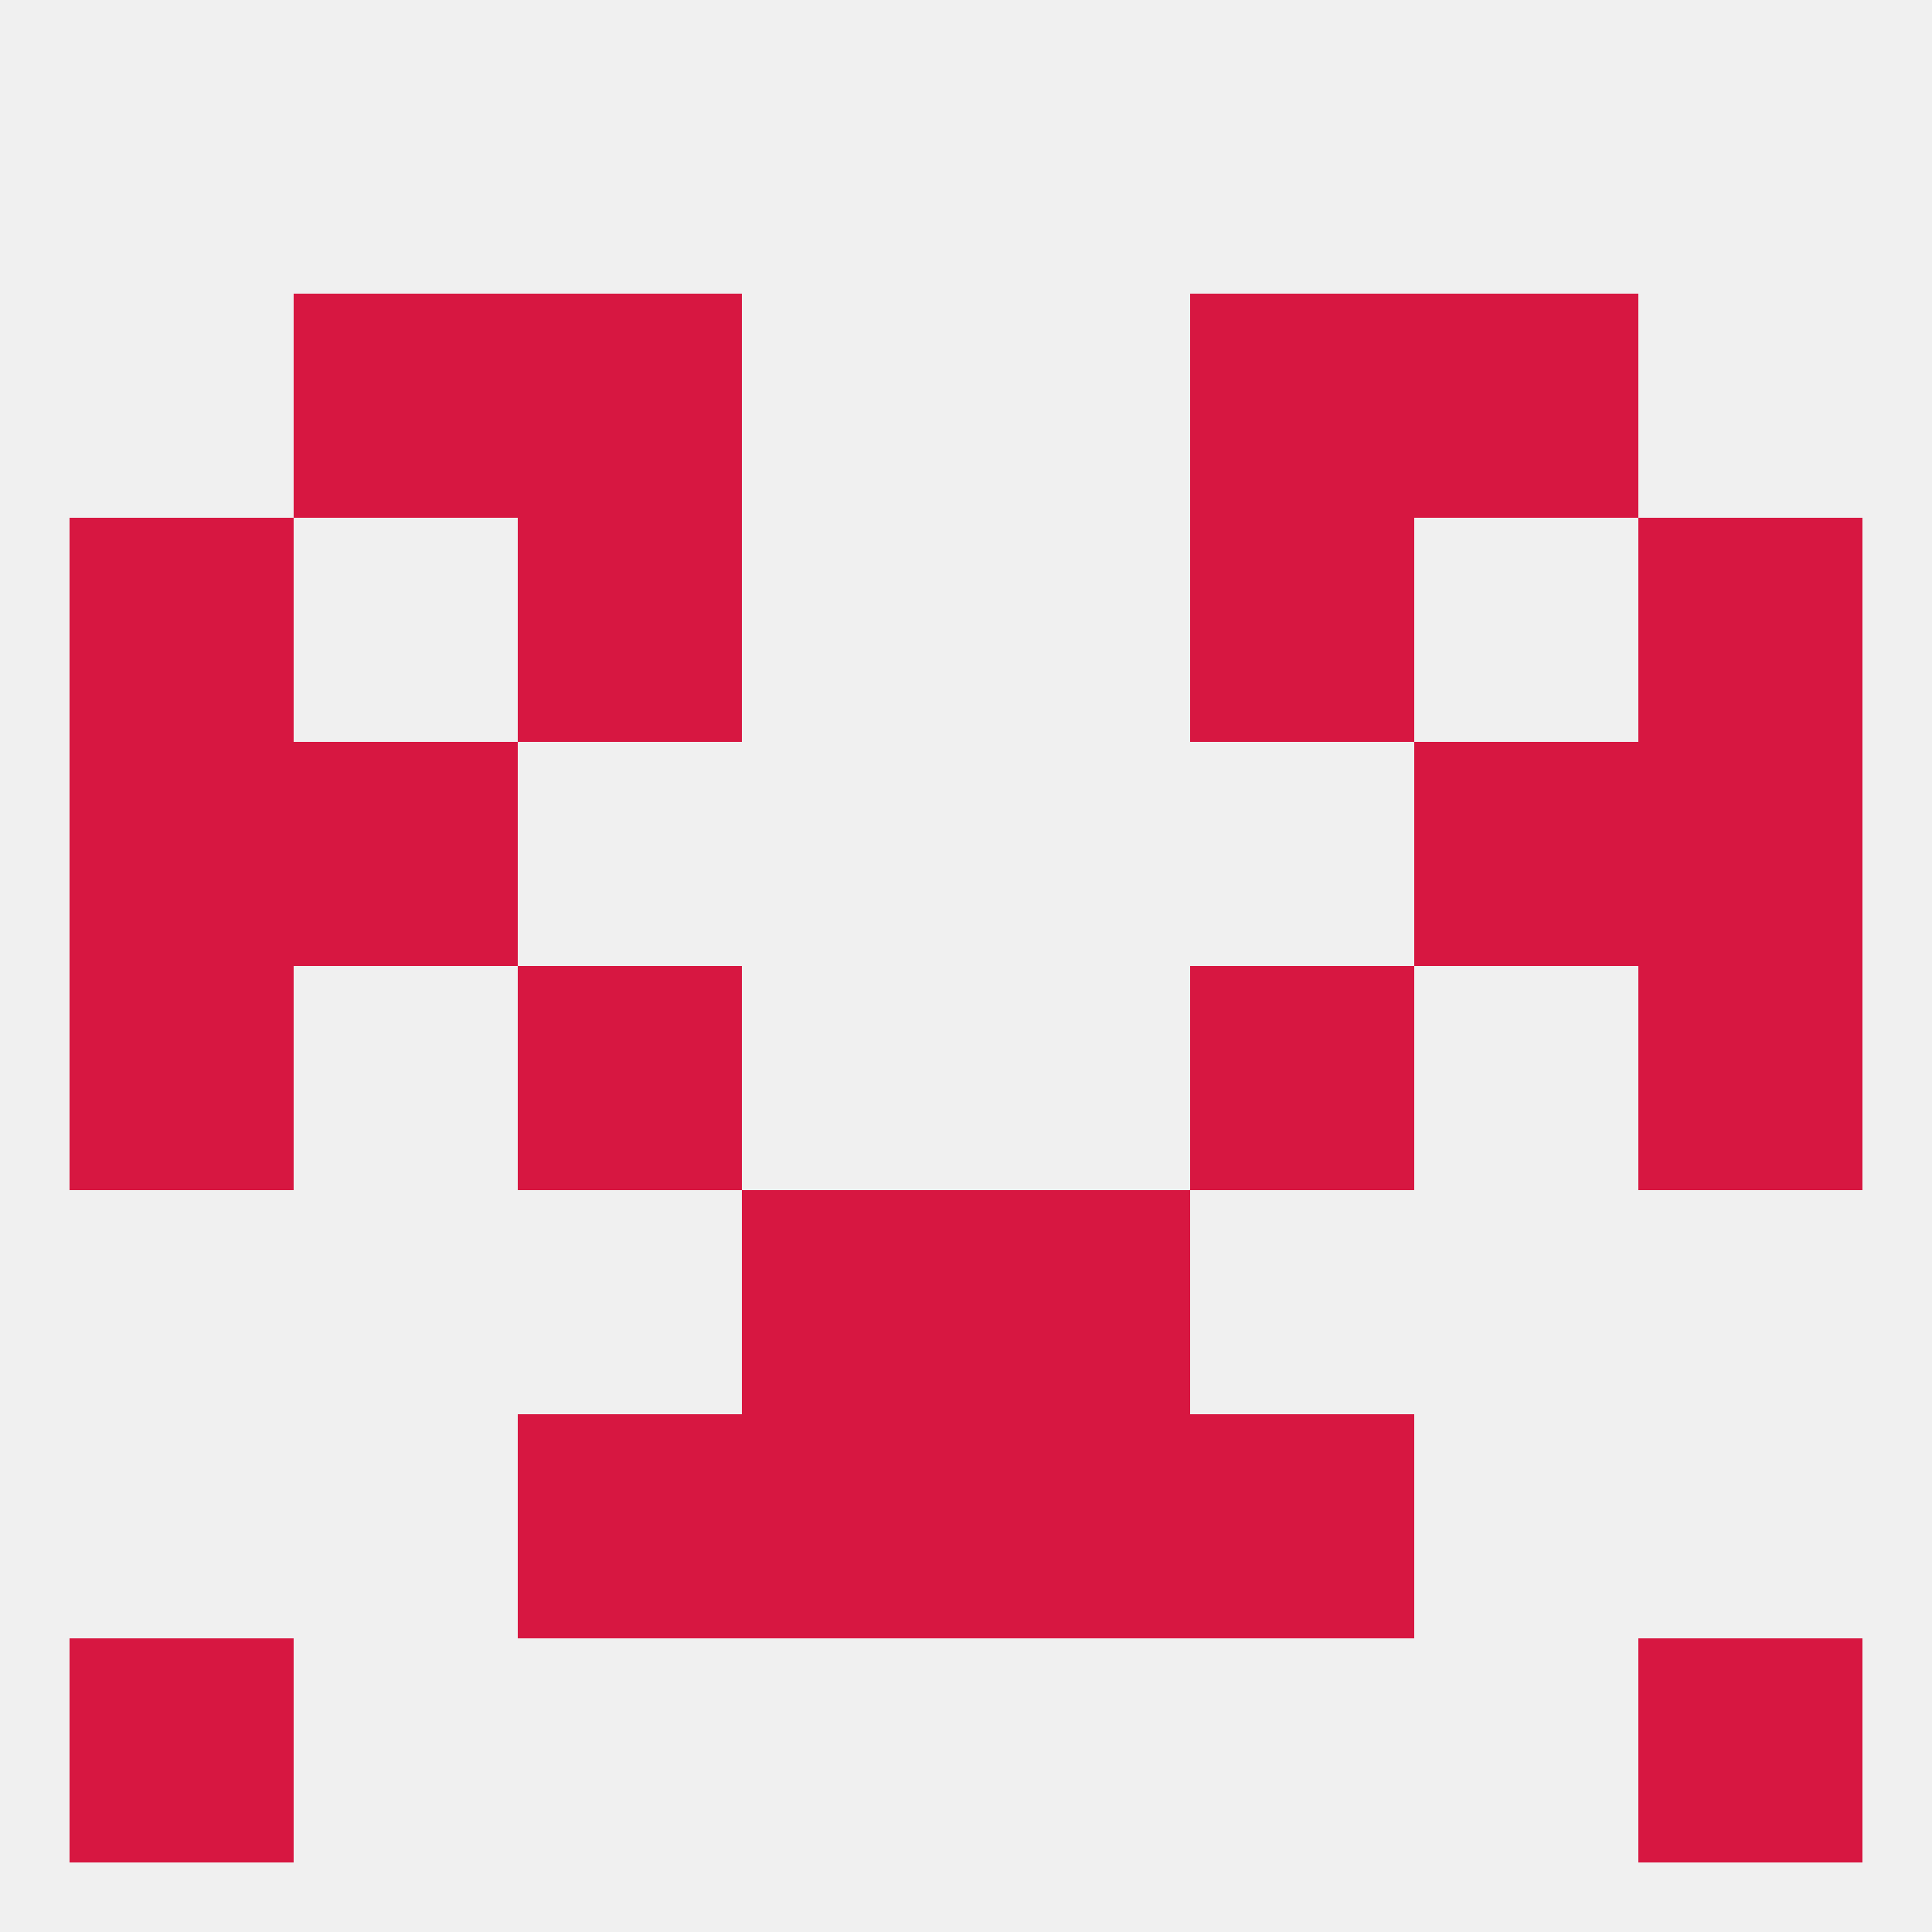 
<!--   <?xml version="1.0"?> -->
<svg version="1.1" baseprofile="full" xmlns="http://www.w3.org/2000/svg" xmlns:xlink="http://www.w3.org/1999/xlink" xmlns:ev="http://www.w3.org/2001/xml-events" width="250" height="250" viewBox="0 0 250 250" >
	<rect width="100%" height="100%" fill="rgba(240,240,240,255)"/>

	<rect x="125" y="154" width="29" height="29" fill="rgba(215,23,65,255)"/>
	<rect x="96" y="154" width="29" height="29" fill="rgba(215,23,65,255)"/>
	<rect x="154" y="183" width="29" height="29" fill="rgba(215,23,65,255)"/>
	<rect x="96" y="183" width="29" height="29" fill="rgba(215,23,65,255)"/>
	<rect x="125" y="183" width="29" height="29" fill="rgba(215,23,65,255)"/>
	<rect x="67" y="183" width="29" height="29" fill="rgba(215,23,65,255)"/>
	<rect x="38" y="38" width="29" height="29" fill="rgba(215,23,65,255)"/>
	<rect x="183" y="38" width="29" height="29" fill="rgba(215,23,65,255)"/>
	<rect x="67" y="38" width="29" height="29" fill="rgba(215,23,65,255)"/>
	<rect x="154" y="38" width="29" height="29" fill="rgba(215,23,65,255)"/>
	<rect x="9" y="212" width="29" height="29" fill="rgba(215,23,65,255)"/>
	<rect x="212" y="212" width="29" height="29" fill="rgba(215,23,65,255)"/>
	<rect x="9" y="125" width="29" height="29" fill="rgba(215,23,65,255)"/>
	<rect x="212" y="125" width="29" height="29" fill="rgba(215,23,65,255)"/>
	<rect x="67" y="125" width="29" height="29" fill="rgba(215,23,65,255)"/>
	<rect x="154" y="125" width="29" height="29" fill="rgba(215,23,65,255)"/>
	<rect x="9" y="96" width="29" height="29" fill="rgba(215,23,65,255)"/>
	<rect x="212" y="96" width="29" height="29" fill="rgba(215,23,65,255)"/>
	<rect x="38" y="96" width="29" height="29" fill="rgba(215,23,65,255)"/>
	<rect x="183" y="96" width="29" height="29" fill="rgba(215,23,65,255)"/>
	<rect x="9" y="67" width="29" height="29" fill="rgba(215,23,65,255)"/>
	<rect x="212" y="67" width="29" height="29" fill="rgba(215,23,65,255)"/>
	<rect x="67" y="67" width="29" height="29" fill="rgba(215,23,65,255)"/>
	<rect x="154" y="67" width="29" height="29" fill="rgba(215,23,65,255)"/>
</svg>